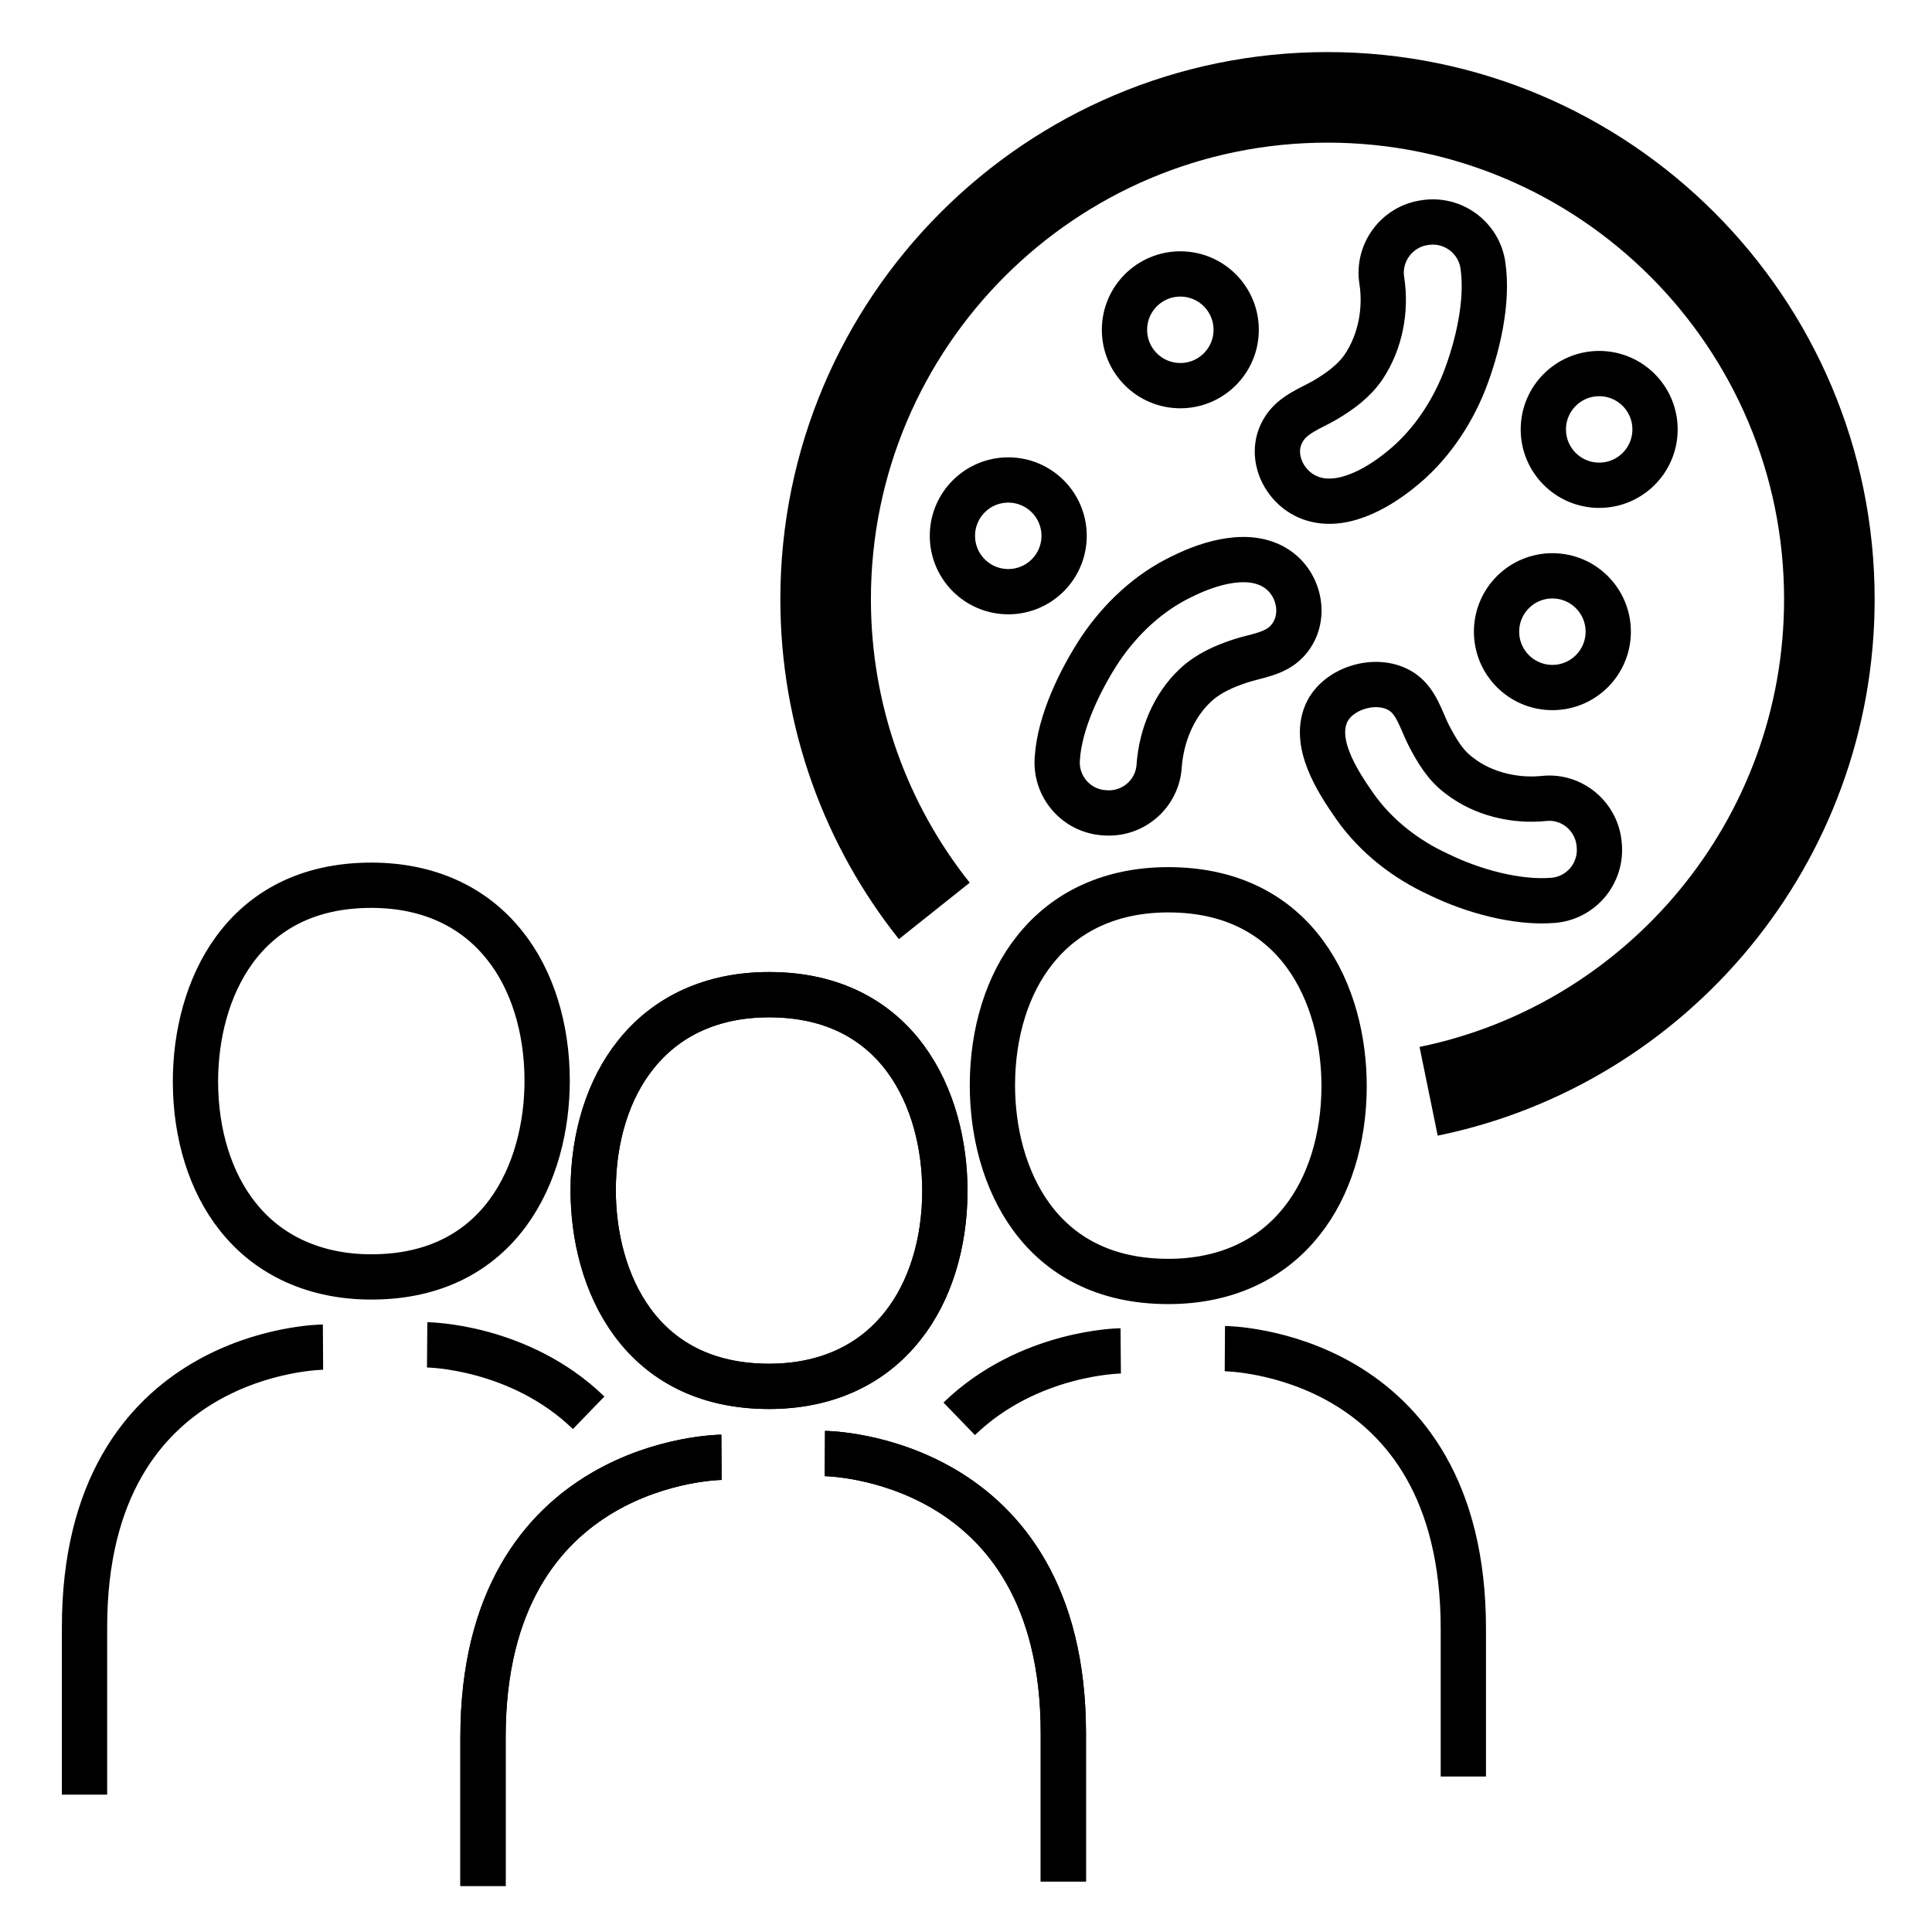 <svg xmlns="http://www.w3.org/2000/svg" viewBox="0 0 256 256"><style></style><g id="Example_x5F_icons" fill="none" stroke="#000" stroke-miterlimit="10"><path stroke-linejoin="round" stroke-width="12" d="M123.8 120.7c-9-11.3-14.4-25.7-14.4-41.3 0-36.7 29.8-66.5 66.5-66.5s66.5 29.8 66.5 66.5c0 32.1-22.8 59-53.1 65.2"/><path stroke-width="6" d="M154.8 117.9c-7.5 0-13.6 2.8-17.7 8-3.6 4.5-5.6 10.9-5.6 17.9 0 12 6.1 26 23.3 26 7.5 0 13.6-2.8 17.7-8 3.6-4.5 5.6-10.9 5.6-17.9 0-12-6.1-26-23.3-26M193.9 215.8c0-36.9-31.6-37.1-31.6-37.1M193.9 215.8v19.6M49.2 117.3c-17.2 0-23.3 14-23.3 26 0 7 2 13.4 5.6 17.9 4.1 5.2 10.3 8 17.7 8 17.2 0 23.3-14 23.3-26 0-7-2-13.4-5.6-17.9-4.1-5.2-10.2-8-17.7-8M56.6 178.2s12.2.1 21.4 9M127.1 188c9.2-8.9 21.4-9 21.4-9M42.8 178.5s-31.6.2-31.6 37.1v22.2M101.9 131.8c-7.5 0-13.6 2.8-17.7 8-3.6 4.5-5.6 10.9-5.6 17.9 0 12 6.1 26 23.3 26 7.5 0 13.6-2.8 17.7-8 3.6-4.5 5.6-10.9 5.6-17.9 0-12-6.1-26-23.3-26M140.9 229.7c0-36.9-31.6-37.1-31.6-37.1M140.9 229.7v19.6M95.6 193.1s-31.6.2-31.6 37.1v19.7"/><path stroke-width="6" d="M101.9 131.8c-7.5 0-13.6 2.8-17.7 8-3.6 4.5-5.6 10.9-5.6 17.9 0 12 6.1 26 23.3 26 7.5 0 13.6-2.8 17.7-8 3.6-4.5 5.6-10.9 5.6-17.9 0-12-6.1-26-23.3-26M140.9 229.7c0-36.9-31.6-37.1-31.6-37.1M140.9 229.7v19.6M95.6 193.1s-31.6.2-31.6 37.1v19.7"/><circle cx="133.6" cy="71" r="7.4" stroke-width="6"/><circle cx="205.7" cy="83.7" r="7.4" stroke-width="6"/><circle cx="211.9" cy="56.9" r="7.4" stroke-width="6"/><circle cx="156.4" cy="43.7" r="7.4" stroke-width="6"/><path stroke-width="6" d="M140.1 100.5c-.3 3.7 2.5 7 6.3 7.2 3.7.3 7-2.5 7.2-6.3.3-3.9 1.9-7.9 4.8-10.6 1.7-1.6 3.8-2.5 5.9-3.2 2.1-.7 4.6-.9 6.2-2.6 2.6-2.7 1.9-7.2-1-9.4-3.7-2.8-9.3-1-12.9.8-4.4 2.1-8.1 5.6-10.8 9.6-2.7 4.1-5.4 9.7-5.7 14.5zM205.8 119.3c3.7-.3 6.5-3.6 6.1-7.4-.3-3.7-3.6-6.5-7.3-6.1-3.9.4-8.1-.6-11.2-3-1.9-1.4-3-3.3-4.1-5.4-1-2-1.6-4.4-3.5-5.7-3.1-2.1-8.2-.7-9.9 2.5-2.1 4.1 1.3 9.3 3.6 12.6 2.8 4 6.8 7.1 11.2 9.1 4.3 2.1 10.2 3.8 15.1 3.4zM196.5 35.2c-.5-3.7-4-6.3-7.7-5.7-3.7.5-6.3 4-5.7 7.7.6 3.9-.2 8.1-2.4 11.4-1.3 1.9-3.1 3.2-5.1 4.4-1.9 1.1-4.3 1.9-5.5 3.9-2 3.2-.2 7.4 3.1 8.9 4.2 1.9 9.2-1 12.3-3.5 3.8-3 6.7-7.2 8.5-11.7 1.8-4.6 3.2-10.6 2.5-15.4z"/></g></svg>